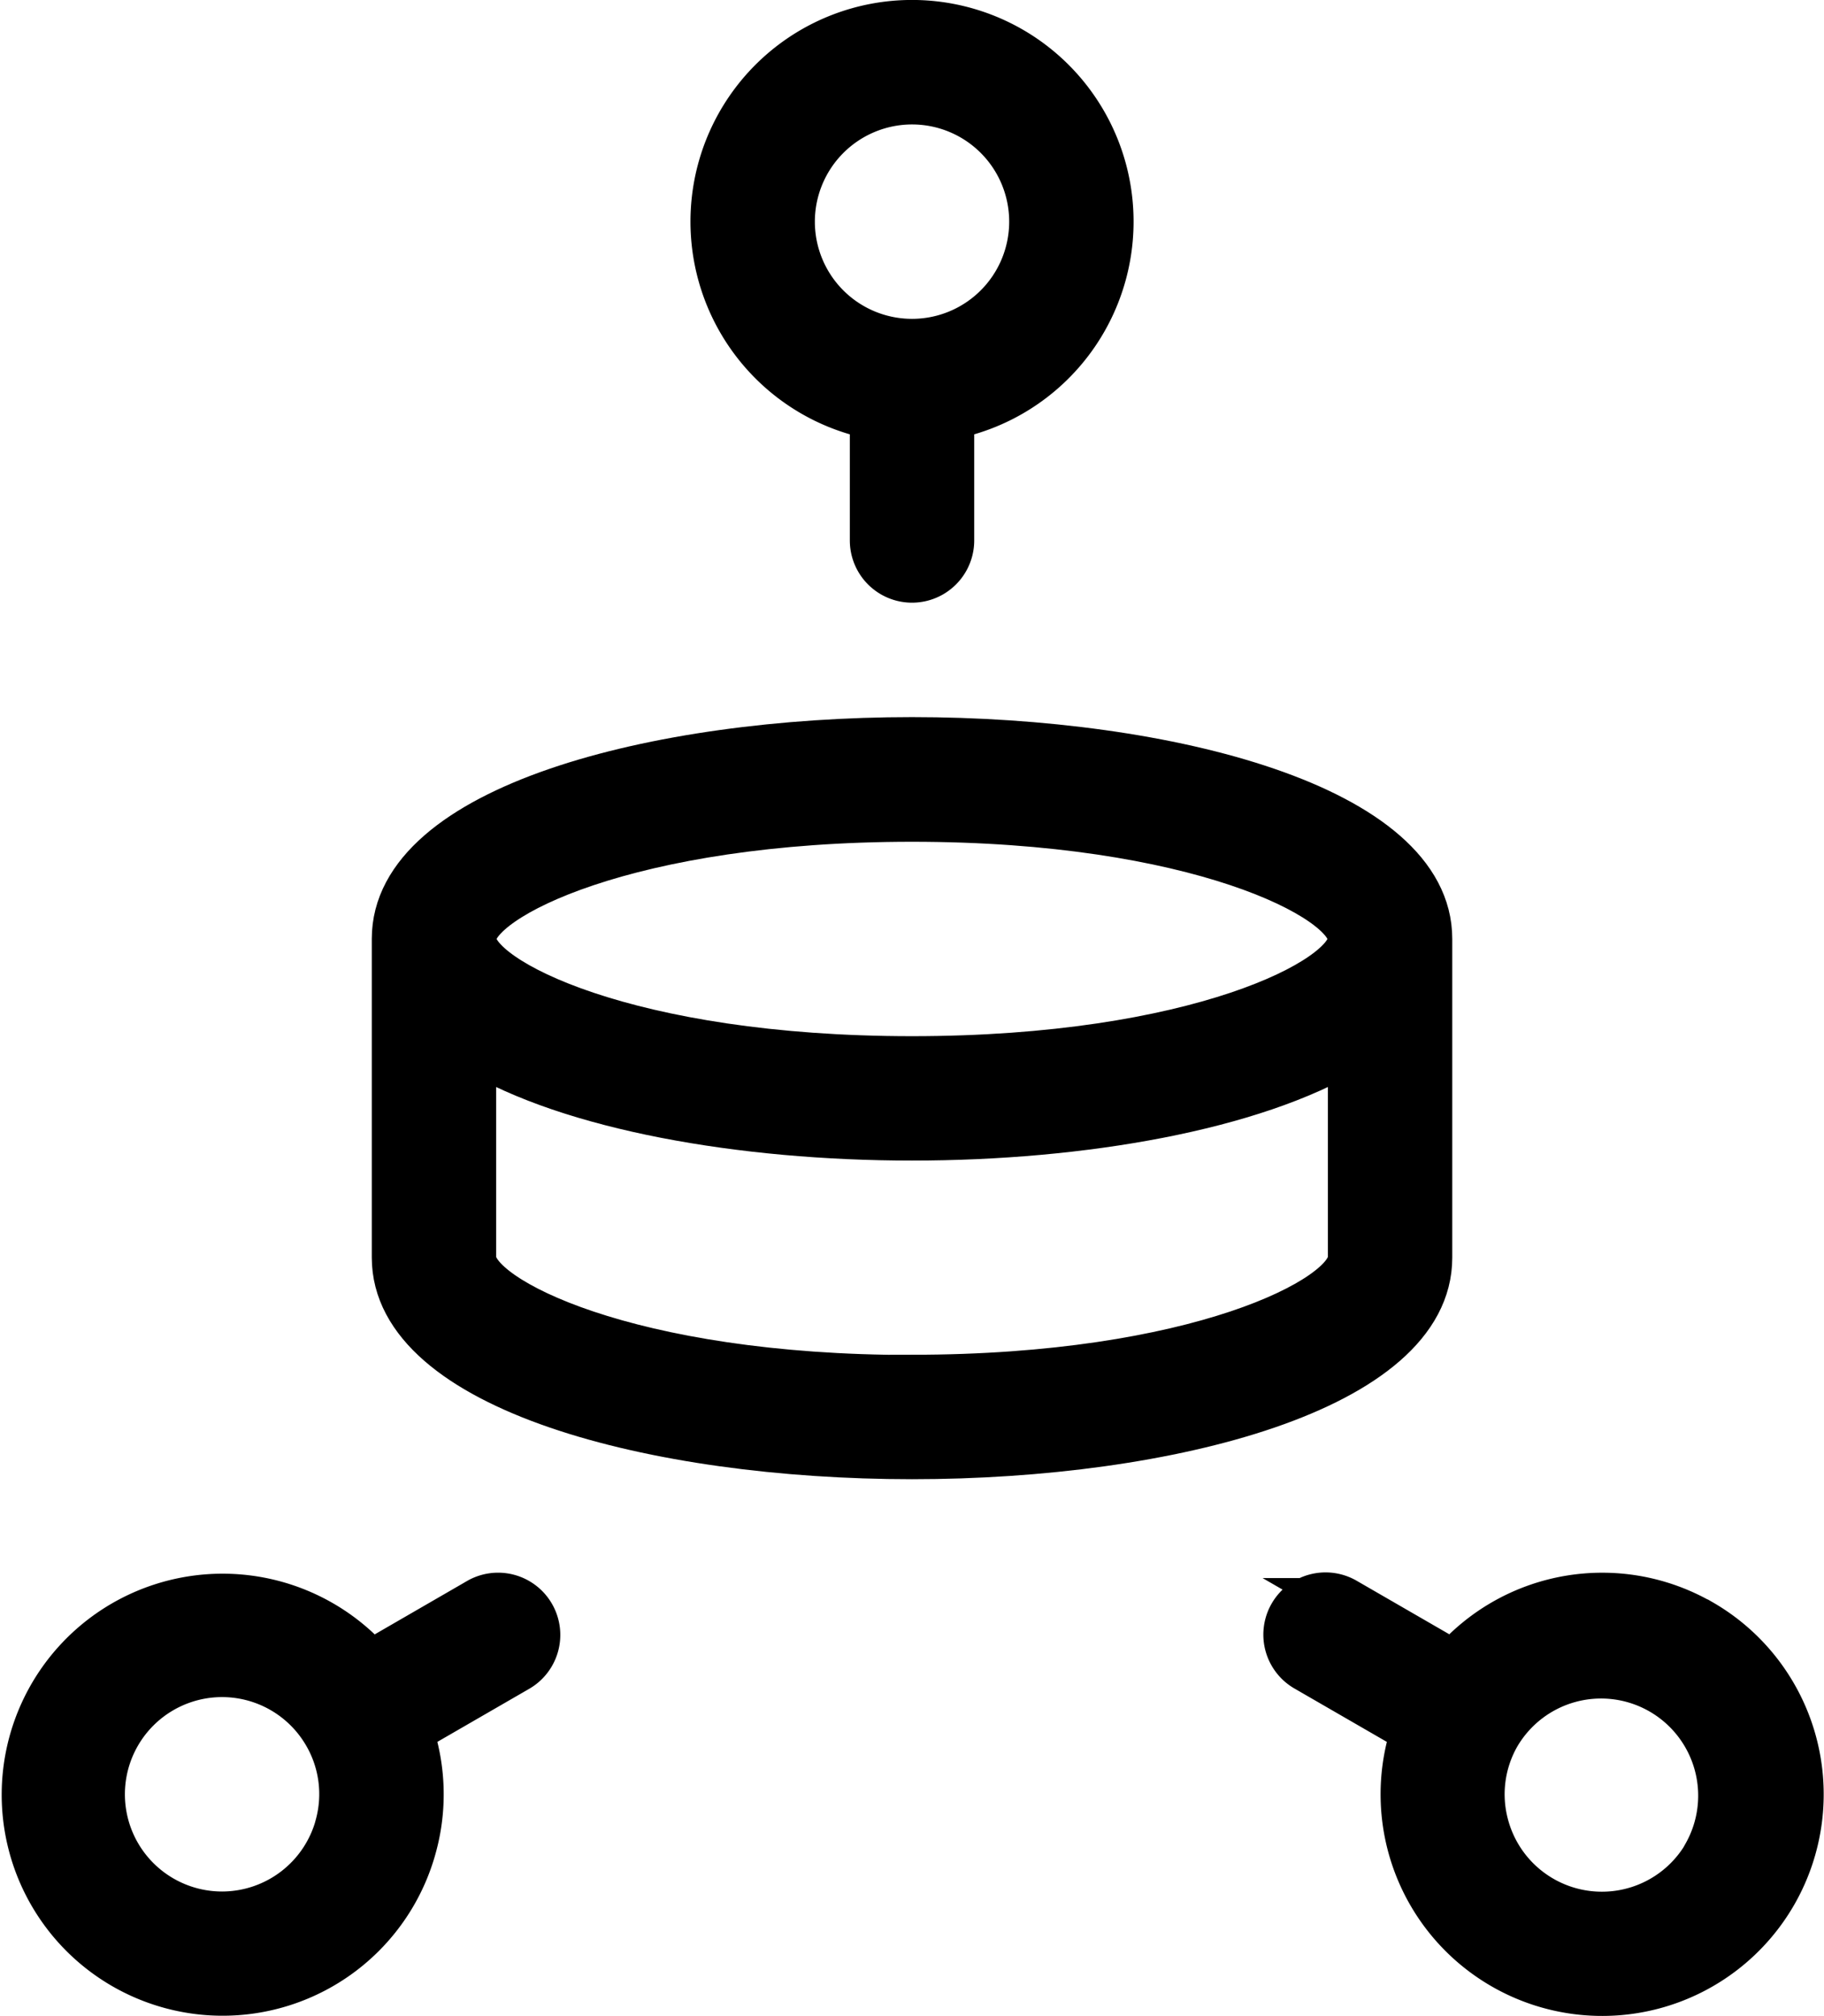 <svg xmlns="http://www.w3.org/2000/svg" width="40.793" height="45.069" viewBox="0 0 40.793 45.069">
  <g id="Group_3338" data-name="Group 3338" transform="translate(-1017.996 -2082.992)">
    <path id="Path_6359" data-name="Path 6359" d="M259.414,230.332V223.2c0-2.925-5.827-4.455-11.582-4.455s-11.582,1.53-11.582,4.455v7.127c0,2.924,5.827,4.455,11.582,4.455S259.414,233.256,259.414,230.332Zm-11.582-9.8c6.341,0,9.8,1.766,9.8,2.673s-3.459,2.673-9.8,2.673-9.8-1.766-9.8-2.673S241.491,220.532,247.832,220.532Zm0,12.473c-6.341,0-9.8-1.765-9.8-2.673v-4.648c2.161,1.3,5.991,1.975,9.8,1.975s7.638-.675,9.8-1.975v4.648C257.632,231.24,254.172,233,247.832,233Z" transform="translate(790.561 1880.778)" stroke="#000" stroke-width="1"/>
    <path id="Path_6360" data-name="Path 6360" d="M309.814,70.072v2.763a.891.891,0,1,0,1.782,0V70.072a4.455,4.455,0,1,0-1.782,0Zm.891-7.037a2.673,2.673,0,1,1-2.673,2.673A2.676,2.676,0,0,1,310.7,63.035Z" transform="translate(727.688 2022.239)" stroke="#000" stroke-width="1"/>
    <path id="Path_6361" data-name="Path 6361" d="M164.887,406.679l-2.4,1.387a4.441,4.441,0,1,0,.977,4.1,4.414,4.414,0,0,0-.078-2.562l2.393-1.382a.891.891,0,0,0-.891-1.544Zm-3.145,5.026a2.677,2.677,0,0,1-2.578,1.981,2.673,2.673,0,1,1,2.311-4.01h0v0a2.653,2.653,0,0,1,.266,2.027Z" transform="translate(863.802 1712.091)" stroke="#000" stroke-width="1"/>
    <path id="Path_6362" data-name="Path 6362" d="M441.481,407.154a4.435,4.435,0,0,0-5.552.909l-2.4-1.386a.891.891,0,1,0-.891,1.543l2.393,1.382a4.454,4.454,0,0,0,2,5.267,4.454,4.454,0,1,0,4.454-7.715Zm.088,5.194a2.673,2.673,0,0,1-4.9-.644,2.653,2.653,0,0,1,.267-2.027h0v0a2.672,2.672,0,0,1,4.627,2.673Z" transform="translate(614.57 1712.093)" stroke="#000" stroke-width="1"/>
  </g>
</svg>
